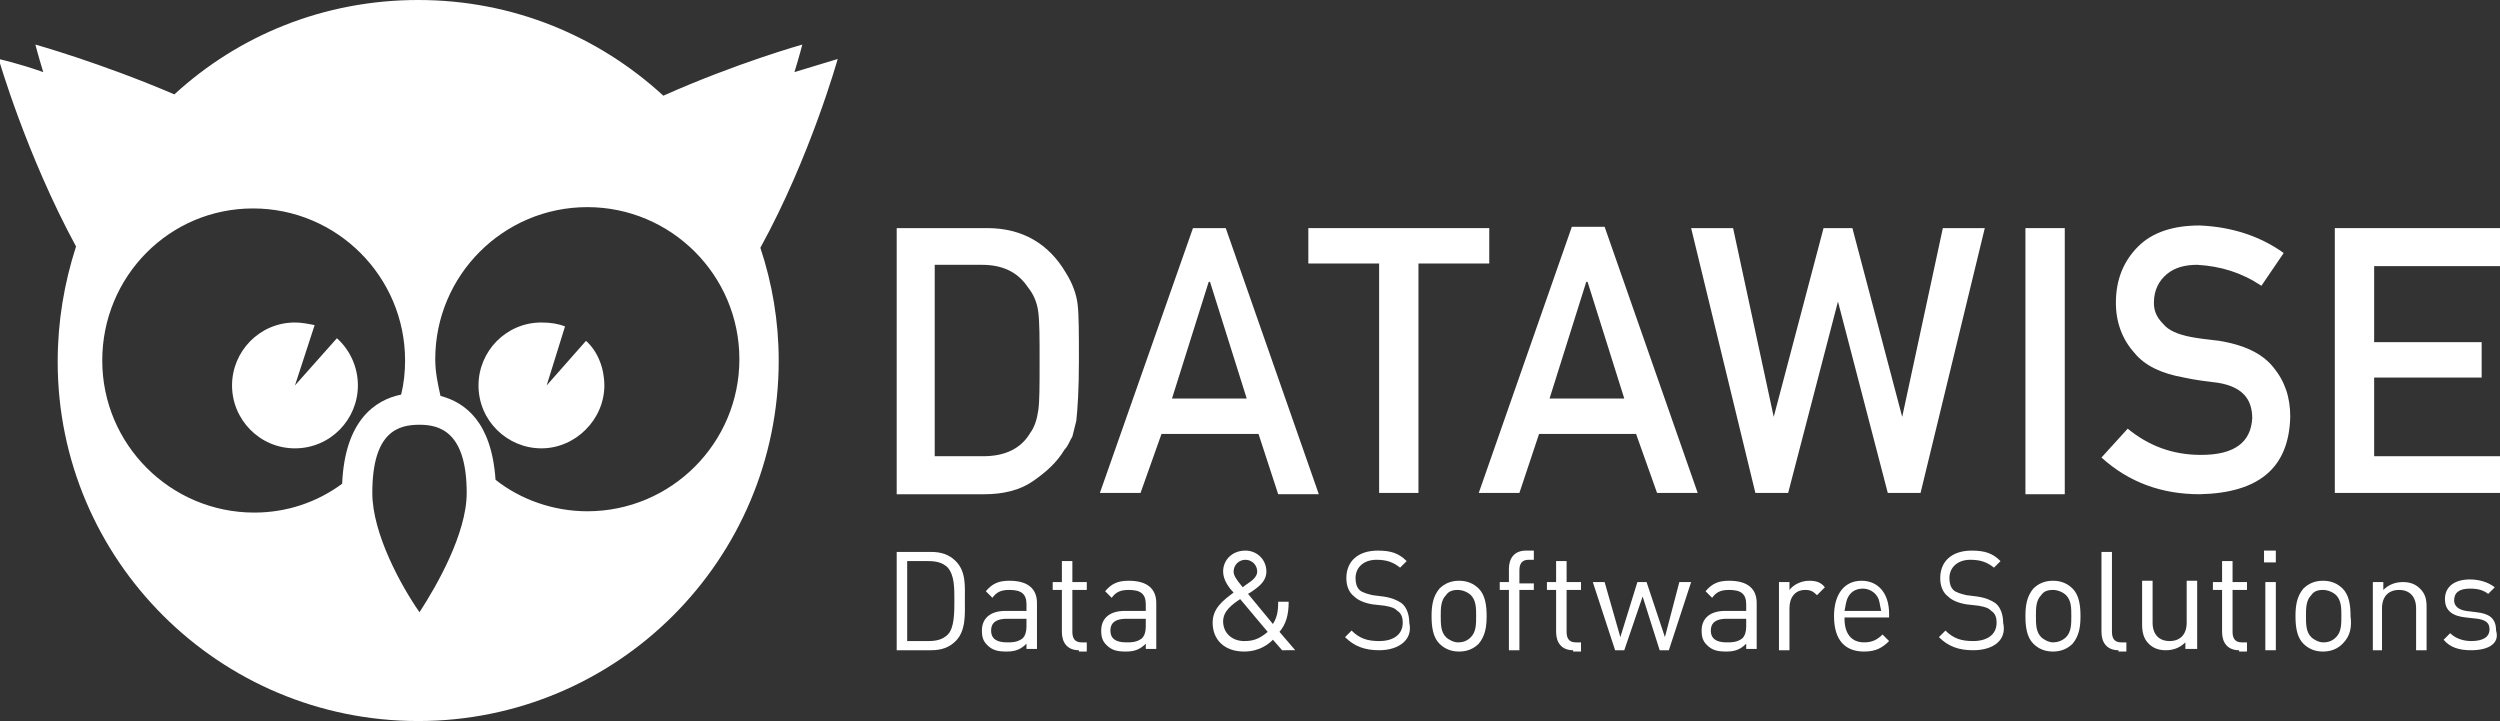 <?xml version="1.0" encoding="utf-8"?>
<!-- Generator: Adobe Illustrator 26.0.1, SVG Export Plug-In . SVG Version: 6.00 Build 0)  -->
<svg version="1.1" id="Ebene_1" xmlns="http://www.w3.org/2000/svg" xmlns:xlink="http://www.w3.org/1999/xlink" x="0px" y="0px"
	 viewBox="0 0 190.7 55" style="enable-background:new 0 0 190.7 55;" xml:space="preserve">
<rect x="0" y="0" width="190.7" height="55" fill="#333333" stroke="none"/>
<style type="text/css">
	.st0{fill:#FFFFFF;}
</style>
<g>
	<path class="st0" d="M71.4,34.8h3.6c1.7,0,2.9-0.6,3.6-1.8c0.3-0.4,0.5-1,0.6-1.7c0.1-0.7,0.1-1.9,0.1-3.7c0-1.8,0-3-0.1-3.8
		c-0.1-0.8-0.4-1.4-0.8-1.9c-0.8-1.2-2-1.7-3.5-1.7h-3.6V34.8z M68.4,17.4h6.9c2.7,0,4.7,1.2,6,3.4c0.5,0.8,0.8,1.6,0.9,2.4
		c0.1,0.8,0.1,2.3,0.1,4.3c0,2.2-0.1,3.7-0.2,4.6c-0.1,0.4-0.2,0.8-0.3,1.2c-0.2,0.3-0.3,0.7-0.6,1c-0.6,1-1.4,1.7-2.4,2.4
		c-1,0.7-2.3,1-3.7,1h-6.7V17.4z"/>
	<path class="st0" d="M95.1,30.4l-2.8-8.9h-0.1l-2.8,8.9H95.1z M96,33.1h-7.4L87,37.6h-3.1L91,17.4h2.5l7.1,20.3h-3.1L96,33.1z"/>
	<polygon class="st0" points="105.2,20.1 99.8,20.1 99.8,17.4 113.6,17.4 113.6,20.1 108.2,20.1 108.2,37.6 105.2,37.6 	"/>
	<path class="st0" d="M123.9,30.4l-2.8-8.9H121l-2.8,8.9H123.9z M124.8,33.1h-7.4l-1.5,4.5h-3.1l7.1-20.3h2.5l7.1,20.3h-3.1
		L124.8,33.1z"/>
	<polygon class="st0" points="129,17.4 132.2,17.4 135.3,31.8 135.3,31.8 139.1,17.4 141.3,17.4 145.1,31.8 145.1,31.8 148.2,17.4 
		151.4,17.4 146.5,37.6 144,37.6 140.2,23 140.2,23 136.4,37.6 133.9,37.6 	"/>
	<rect x="154.5" y="17.4" class="st0" width="3" height="20.3"/>
	<path class="st0" d="M162.3,32.7c1.6,1.3,3.4,2,5.6,2c2.6,0,3.8-1,3.9-2.8c0-1.5-0.8-2.4-2.6-2.7c-0.8-0.1-1.7-0.2-2.6-0.4
		c-1.7-0.3-3-0.9-3.8-1.9c-0.9-1-1.4-2.3-1.4-3.8c0-1.8,0.6-3.2,1.7-4.3c1.1-1.1,2.7-1.6,4.7-1.6c2.4,0.1,4.6,0.8,6.4,2.1l-1.7,2.5
		c-1.5-1-3.1-1.5-4.9-1.6c-0.9,0-1.7,0.2-2.3,0.7c-0.6,0.5-1,1.2-1,2.2c0,0.6,0.2,1.1,0.7,1.6c0.4,0.5,1.1,0.8,2.1,1
		c0.5,0.1,1.3,0.2,2.2,0.3c1.8,0.3,3.2,0.9,4.1,2c0.9,1.1,1.3,2.3,1.3,3.8c-0.1,3.9-2.4,5.8-6.9,5.9c-2.9,0-5.4-0.9-7.5-2.8
		L162.3,32.7z"/>
	<polygon class="st0" points="178.1,17.4 190.7,17.4 190.7,20.3 181.1,20.3 181.1,26.1 189.3,26.1 189.3,28.8 181.1,28.8 
		181.1,34.8 190.7,34.8 190.7,37.6 178.1,37.6 	"/>
	<path class="st0" d="M22.5,34.2c2.7,0,4.8-2.2,4.8-4.8c0-1.4-0.6-2.7-1.6-3.6l-3.2,3.6l1.5-4.6c-0.5-0.1-1-0.2-1.5-0.2
		c-2.7,0-4.8,2.2-4.8,4.8S19.8,34.2,22.5,34.2"/>
	<path class="st0" d="M41.7,29.4l1.4-4.5c-0.5-0.2-1.1-0.3-1.8-0.3c-2.7,0-4.8,2.2-4.8,4.8c0,2.7,2.2,4.8,4.8,4.8s4.8-2.2,4.8-4.8
		c0-1.3-0.5-2.6-1.4-3.4L41.7,29.4z"/>
	<path class="st0" d="M44.8,39c-2.6,0-5.1-0.9-7-2.4c-0.3-4.4-2.3-5.9-4.2-6.4c-0.2-0.9-0.4-1.8-0.4-2.8c0-6.4,5.2-11.6,11.6-11.6
		c6.4,0,11.6,5.2,11.6,11.6S51.2,39,44.8,39 M28.4,37.6c0-4.7,2-5.2,3.6-5.2c1.5,0,3.6,0.5,3.6,5.2c0,3.1-2.3,7.1-3.6,9.1
		C30.6,44.7,28.4,40.7,28.4,37.6 M19.3,15.9c6.4,0,11.6,5.2,11.6,11.6c0,0.9-0.1,1.8-0.3,2.6c-2,0.4-4.3,2-4.5,6.8
		c-1.9,1.4-4.2,2.2-6.7,2.2c-6.4,0-11.6-5.2-11.6-11.6C7.8,21.1,12.9,15.9,19.3,15.9 M63.9,4.5c0,0-1.3,0.4-3.3,1
		c0.4-1.3,0.6-2.1,0.6-2.1s-5,1.4-10.6,3.9C45.7,2.8,39.2,0,31.9,0c-7.2,0-13.7,2.7-18.6,7.2C7.7,4.8,2.7,3.4,2.7,3.4
		s0.2,0.8,0.6,2.1c-2-0.7-3.4-1-3.4-1s2.1,7.3,5.9,14.3c-0.9,2.8-1.4,5.7-1.4,8.8C4.4,42.7,16.7,55,31.9,55s27.5-12.3,27.5-27.5
		c0-3-0.5-5.9-1.4-8.6C61.8,12,63.9,4.5,63.9,4.5"/>
	<path class="st0" d="M72.3,43.3c-0.4-0.4-0.9-0.5-1.5-0.5h-1.6v6.1h1.6c0.6,0,1.1-0.1,1.5-0.5c0.5-0.5,0.5-1.7,0.5-2.6
		C72.8,44.8,72.8,43.9,72.3,43.3 M72.9,48.9c-0.5,0.5-1.1,0.7-1.9,0.7h-2.6v-7.5H71c0.8,0,1.4,0.2,1.9,0.7c0.8,0.8,0.7,1.9,0.7,3
		C73.6,46.8,73.7,48.1,72.9,48.9"/>
	<path class="st0" d="M78.3,47.2h-1.5c-0.8,0-1.2,0.3-1.2,0.9c0,0.6,0.4,0.9,1.2,0.9c0.4,0,0.8,0,1.2-0.3c0.2-0.2,0.3-0.5,0.3-0.9
		V47.2z M78.3,49.6v-0.5c-0.4,0.4-0.8,0.6-1.5,0.6c-0.7,0-1.1-0.1-1.5-0.5c-0.3-0.3-0.4-0.6-0.4-1.1c0-0.9,0.6-1.5,1.8-1.5h1.6v-0.5
		c0-0.8-0.4-1.1-1.3-1.1c-0.7,0-1,0.2-1.3,0.6l-0.5-0.5c0.5-0.6,1-0.8,1.8-0.8c1.4,0,2.1,0.6,2.1,1.7v3.5H78.3z"/>
	<path class="st0" d="M82.3,49.6c-0.9,0-1.3-0.6-1.3-1.4V45h-0.7v-0.6H81v-1.6h0.8v1.6h1.1V45h-1.1v3.2c0,0.5,0.2,0.8,0.7,0.8h0.4
		v0.7H82.3z"/>
	<path class="st0" d="M87.4,47.2h-1.5c-0.8,0-1.2,0.3-1.2,0.9c0,0.6,0.4,0.9,1.2,0.9c0.4,0,0.8,0,1.2-0.3c0.2-0.2,0.3-0.5,0.3-0.9
		V47.2z M87.4,49.6v-0.5c-0.4,0.4-0.8,0.6-1.5,0.6c-0.7,0-1.1-0.1-1.5-0.5c-0.3-0.3-0.4-0.6-0.4-1.1c0-0.9,0.6-1.5,1.8-1.5h1.6v-0.5
		c0-0.8-0.4-1.1-1.3-1.1c-0.7,0-1,0.2-1.3,0.6l-0.5-0.5c0.5-0.6,1-0.8,1.8-0.8c1.4,0,2.1,0.6,2.1,1.7v3.5H87.4z"/>
	<path class="st0" d="M95,42.7c-0.5,0-0.9,0.4-0.9,0.9c0,0.3,0.2,0.6,0.7,1.2c0.1-0.1,0.4-0.3,0.4-0.3c0.3-0.2,0.7-0.5,0.7-0.9
		C95.9,43.1,95.5,42.7,95,42.7 M94.6,45.7c-0.6,0.4-1.3,0.9-1.3,1.7c0,0.9,0.7,1.5,1.6,1.5c0.6,0,1.1-0.1,1.8-0.7L94.6,45.7z
		 M97.8,49.6l-0.7-0.8c-0.3,0.3-1,0.9-2.2,0.9c-1.5,0-2.4-0.9-2.4-2.2c0-1.1,0.8-1.7,1.6-2.3c-0.4-0.4-0.8-1-0.8-1.6
		c0-0.9,0.7-1.6,1.7-1.6c0.9,0,1.6,0.7,1.6,1.6c0,0.6-0.4,1-0.8,1.3c0,0-0.4,0.3-0.6,0.4l1.9,2.3c0.3-0.5,0.4-0.9,0.4-1.7h0.8
		c0,1-0.2,1.7-0.7,2.3l1.2,1.4H97.8z"/>
	<path class="st0" d="M105.2,49.6c-1.1,0-1.9-0.3-2.6-1l0.5-0.5c0.6,0.6,1.2,0.8,2.1,0.8c1.1,0,1.8-0.5,1.8-1.4
		c0-0.4-0.1-0.7-0.4-0.9c-0.2-0.2-0.4-0.3-1-0.4l-0.9-0.1c-0.6-0.1-1.1-0.3-1.4-0.6c-0.4-0.3-0.6-0.8-0.6-1.4c0-1.3,0.9-2.1,2.4-2.1
		c1,0,1.6,0.2,2.2,0.8l-0.5,0.5c-0.5-0.4-1-0.6-1.8-0.6c-1,0-1.6,0.6-1.6,1.4c0,0.4,0.1,0.7,0.3,0.9c0.2,0.2,0.6,0.3,1,0.4l0.8,0.1
		c0.7,0.1,1.1,0.3,1.4,0.5c0.4,0.3,0.6,0.9,0.6,1.5C107.8,48.8,106.7,49.6,105.2,49.6"/>
	<path class="st0" d="M112.2,45.4c-0.2-0.2-0.6-0.4-1-0.4c-0.4,0-0.7,0.1-0.9,0.4c-0.4,0.4-0.4,1-0.4,1.6c0,0.6,0,1.2,0.4,1.6
		c0.2,0.2,0.6,0.4,0.9,0.4c0.4,0,0.7-0.1,1-0.4c0.4-0.4,0.4-1,0.4-1.6C112.6,46.4,112.6,45.8,112.2,45.4 M112.8,49.1
		c-0.4,0.4-0.9,0.6-1.5,0.6c-0.6,0-1.1-0.2-1.5-0.6c-0.5-0.5-0.6-1.3-0.6-2.1c0-0.8,0.1-1.5,0.6-2.1c0.4-0.4,0.9-0.6,1.5-0.6
		c0.6,0,1.1,0.2,1.5,0.6c0.5,0.5,0.6,1.3,0.6,2.1C113.4,47.8,113.3,48.5,112.8,49.1"/>
	<path class="st0" d="M115.9,45v4.6h-0.8V45h-0.7v-0.6h0.7v-1c0-0.8,0.4-1.4,1.3-1.4h0.6v0.7h-0.4c-0.5,0-0.7,0.3-0.7,0.8v1h1.1V45
		H115.9z"/>
	<path class="st0" d="M120,49.6c-0.9,0-1.3-0.6-1.3-1.4V45H118v-0.6h0.7v-1.6h0.8v1.6h1.1V45h-1.1v3.2c0,0.5,0.2,0.8,0.7,0.8h0.4
		v0.7H120z"/>
	<polygon class="st0" points="127.3,49.6 126.6,49.6 125.3,45.5 123.9,49.6 123.2,49.6 121.5,44.4 122.4,44.4 123.6,48.6 
		124.9,44.4 125.6,44.4 127,48.6 128.1,44.4 129,44.4 	"/>
	<path class="st0" d="M133.2,47.2h-1.5c-0.8,0-1.2,0.3-1.2,0.9c0,0.6,0.4,0.9,1.2,0.9c0.4,0,0.8,0,1.2-0.3c0.2-0.2,0.3-0.5,0.3-0.9
		V47.2z M133.2,49.6v-0.5c-0.4,0.4-0.8,0.6-1.5,0.6c-0.7,0-1.1-0.1-1.5-0.5c-0.3-0.3-0.4-0.6-0.4-1.1c0-0.9,0.6-1.5,1.8-1.5h1.6
		v-0.5c0-0.8-0.4-1.1-1.3-1.1c-0.7,0-1,0.2-1.3,0.6l-0.5-0.5c0.5-0.6,1-0.8,1.8-0.8c1.4,0,2.1,0.6,2.1,1.7v3.5H133.2z"/>
	<path class="st0" d="M138.6,45.4c-0.3-0.3-0.5-0.4-0.9-0.4c-0.8,0-1.2,0.6-1.2,1.4v3.2h-0.8v-5.2h0.8V45c0.3-0.4,0.9-0.7,1.5-0.7
		c0.5,0,0.9,0.1,1.2,0.5L138.6,45.4z"/>
	<path class="st0" d="M143.3,45.7c-0.2-0.5-0.7-0.8-1.2-0.8c-0.6,0-1,0.3-1.2,0.8c-0.1,0.3-0.1,0.4-0.2,0.9h2.8
		C143.4,46.2,143.4,46,143.3,45.7 M140.7,47.2c0,1.1,0.5,1.8,1.5,1.8c0.6,0,1-0.2,1.4-0.6l0.5,0.5c-0.5,0.5-1,0.8-1.9,0.8
		c-1.4,0-2.3-0.8-2.3-2.7c0-1.7,0.8-2.7,2.1-2.7c1.3,0,2.1,1,2.1,2.5v0.3H140.7z"/>
	<path class="st0" d="M150.5,49.6c-1.1,0-1.9-0.3-2.6-1l0.5-0.5c0.6,0.6,1.2,0.8,2.1,0.8c1.1,0,1.8-0.5,1.8-1.4
		c0-0.4-0.1-0.7-0.4-0.9c-0.2-0.2-0.4-0.3-1-0.4l-0.9-0.1c-0.6-0.1-1.1-0.3-1.4-0.6c-0.4-0.3-0.6-0.8-0.6-1.4c0-1.3,0.9-2.1,2.4-2.1
		c1,0,1.6,0.2,2.2,0.8l-0.5,0.5c-0.5-0.4-1-0.6-1.8-0.6c-1,0-1.6,0.6-1.6,1.4c0,0.4,0.1,0.7,0.3,0.9c0.2,0.2,0.6,0.3,1,0.4l0.8,0.1
		c0.7,0.1,1.1,0.3,1.4,0.5c0.4,0.3,0.6,0.9,0.6,1.5C153.1,48.8,152.1,49.6,150.5,49.6"/>
	<path class="st0" d="M157.6,45.4c-0.2-0.2-0.6-0.4-1-0.4s-0.7,0.1-0.9,0.4c-0.4,0.4-0.4,1-0.4,1.6c0,0.6,0,1.2,0.4,1.6
		c0.2,0.2,0.6,0.4,0.9,0.4s0.7-0.1,1-0.4c0.4-0.4,0.4-1,0.4-1.6C158,46.4,158,45.8,157.6,45.4 M158.1,49.1c-0.4,0.4-0.9,0.6-1.5,0.6
		c-0.6,0-1.1-0.2-1.5-0.6c-0.5-0.5-0.6-1.3-0.6-2.1c0-0.8,0.1-1.5,0.6-2.1c0.4-0.4,0.9-0.6,1.5-0.6c0.6,0,1.1,0.2,1.5,0.6
		c0.5,0.5,0.6,1.3,0.6,2.1C158.7,47.8,158.6,48.5,158.1,49.1"/>
	<path class="st0" d="M161.6,49.6c-0.9,0-1.3-0.6-1.3-1.4v-6.1h0.8v6.1c0,0.5,0.2,0.8,0.7,0.8h0.4v0.7H161.6z"/>
	<path class="st0" d="M166.7,49.6V49c-0.4,0.4-0.9,0.6-1.5,0.6c-0.6,0-1-0.2-1.3-0.5c-0.4-0.4-0.5-0.9-0.5-1.5v-3.3h0.8v3.2
		c0,0.9,0.5,1.4,1.3,1.4s1.3-0.5,1.3-1.4v-3.2h0.8v5.2H166.7z"/>
	<path class="st0" d="M170.8,49.6c-0.9,0-1.3-0.6-1.3-1.4V45h-0.7v-0.6h0.7v-1.6h0.8v1.6h1.1V45h-1.1v3.2c0,0.5,0.2,0.8,0.7,0.8h0.4
		v0.7H170.8z"/>
	<path class="st0" d="M172.8,44.4h0.8v5.2h-0.8V44.4z M172.7,42h0.9v0.9h-0.9V42z"/>
	<path class="st0" d="M178.2,45.4c-0.2-0.2-0.6-0.4-1-0.4c-0.4,0-0.7,0.1-0.9,0.4c-0.4,0.4-0.4,1-0.4,1.6c0,0.6,0,1.2,0.4,1.6
		c0.2,0.2,0.6,0.4,0.9,0.4c0.4,0,0.7-0.1,1-0.4c0.4-0.4,0.4-1,0.4-1.6C178.6,46.4,178.6,45.8,178.2,45.4 M178.7,49.1
		c-0.4,0.4-0.9,0.6-1.5,0.6c-0.6,0-1.1-0.2-1.5-0.6c-0.5-0.5-0.6-1.3-0.6-2.1c0-0.8,0.1-1.5,0.6-2.1c0.4-0.4,0.9-0.6,1.5-0.6
		c0.6,0,1.1,0.2,1.5,0.6c0.5,0.5,0.6,1.3,0.6,2.1C179.4,47.8,179.3,48.5,178.7,49.1"/>
	<path class="st0" d="M184.3,49.6v-3.2c0-0.9-0.5-1.4-1.3-1.4c-0.8,0-1.3,0.5-1.3,1.4v3.2H181v-5.2h0.8V45c0.4-0.4,0.9-0.6,1.5-0.6
		c0.6,0,1,0.2,1.3,0.5c0.4,0.4,0.5,0.8,0.5,1.4v3.3H184.3z"/>
	<path class="st0" d="M188.5,49.6c-0.9,0-1.6-0.2-2.1-0.8l0.5-0.5c0.4,0.4,1,0.6,1.6,0.6c0.9,0,1.4-0.3,1.4-0.9
		c0-0.5-0.3-0.7-0.9-0.8l-0.9-0.1c-1-0.1-1.6-0.5-1.6-1.4c0-1,0.8-1.5,1.9-1.5c0.7,0,1.4,0.2,1.9,0.6l-0.5,0.5
		c-0.4-0.3-0.8-0.4-1.4-0.4c-0.8,0-1.2,0.3-1.2,0.9c0,0.4,0.3,0.7,0.9,0.8l0.8,0.1c0.9,0.1,1.5,0.4,1.5,1.4
		C190.7,49.1,189.8,49.6,188.5,49.6"/>
</g>
</svg>
